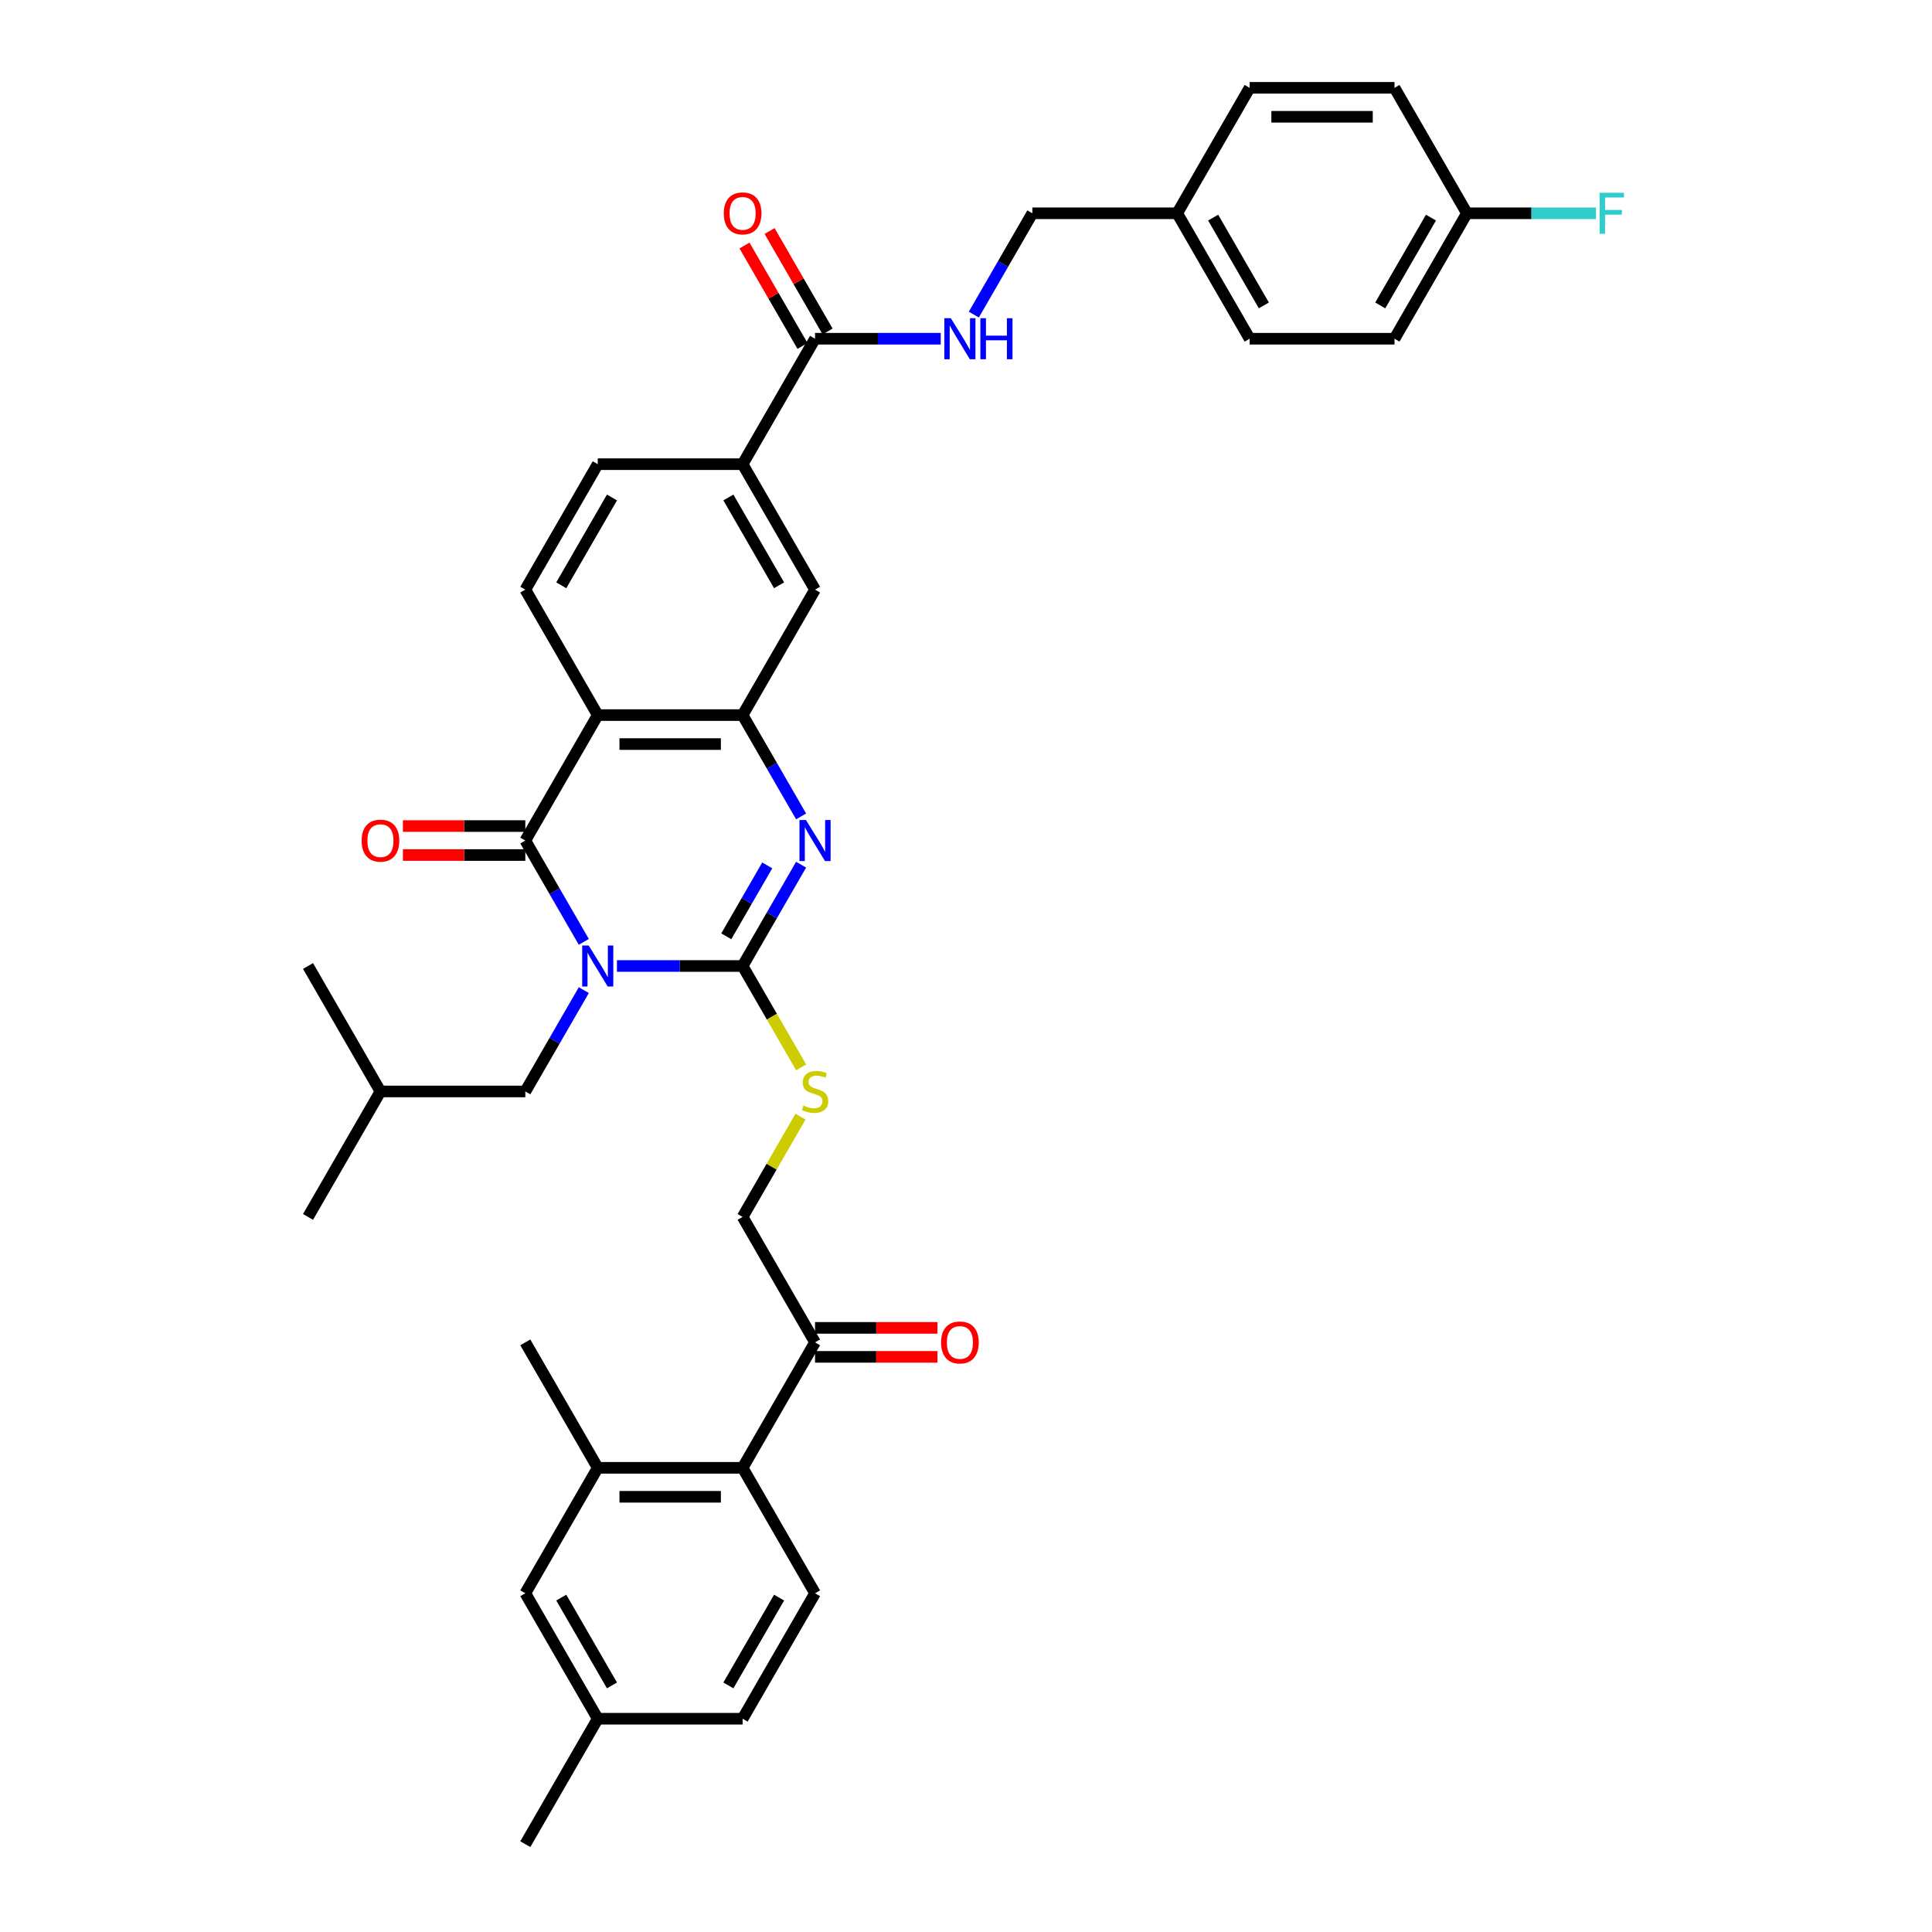 <?xml version='1.0' encoding='iso-8859-1'?>
<svg version='1.1' baseProfile='full'
              xmlns='http://www.w3.org/2000/svg'
                      xmlns:rdkit='http://www.rdkit.org/xml'
                      xmlns:xlink='http://www.w3.org/1999/xlink'
                  xml:space='preserve'
width='1000px' height='1000px' viewBox='0 0 1000 1000'>
<!-- END OF HEADER -->
<rect style='opacity:1.0;fill:#FFFFFF;stroke:none' width='1000' height='1000' x='0' y='0'> </rect>
<path class='bond-0' d='M 319.319,500 L 351.846,500' style='fill:none;fill-rule:evenodd;stroke:#0000FF;stroke-width:6px;stroke-linecap:butt;stroke-linejoin:miter;stroke-opacity:1' />
<path class='bond-0' d='M 351.846,500 L 384.372,500' style='fill:none;fill-rule:evenodd;stroke:#000000;stroke-width:6px;stroke-linecap:butt;stroke-linejoin:miter;stroke-opacity:1' />
<path class='bond-1' d='M 302.18,487.508 L 287.041,461.287' style='fill:none;fill-rule:evenodd;stroke:#0000FF;stroke-width:6px;stroke-linecap:butt;stroke-linejoin:miter;stroke-opacity:1' />
<path class='bond-1' d='M 287.041,461.287 L 271.902,435.065' style='fill:none;fill-rule:evenodd;stroke:#000000;stroke-width:6px;stroke-linecap:butt;stroke-linejoin:miter;stroke-opacity:1' />
<path class='bond-12' d='M 302.18,512.492 L 287.041,538.713' style='fill:none;fill-rule:evenodd;stroke:#0000FF;stroke-width:6px;stroke-linecap:butt;stroke-linejoin:miter;stroke-opacity:1' />
<path class='bond-12' d='M 287.041,538.713 L 271.902,564.935' style='fill:none;fill-rule:evenodd;stroke:#000000;stroke-width:6px;stroke-linecap:butt;stroke-linejoin:miter;stroke-opacity:1' />
<path class='bond-2' d='M 384.372,500 L 399.512,473.778' style='fill:none;fill-rule:evenodd;stroke:#000000;stroke-width:6px;stroke-linecap:butt;stroke-linejoin:miter;stroke-opacity:1' />
<path class='bond-2' d='M 399.512,473.778 L 414.651,447.557' style='fill:none;fill-rule:evenodd;stroke:#0000FF;stroke-width:6px;stroke-linecap:butt;stroke-linejoin:miter;stroke-opacity:1' />
<path class='bond-2' d='M 375.927,484.635 L 386.525,466.28' style='fill:none;fill-rule:evenodd;stroke:#000000;stroke-width:6px;stroke-linecap:butt;stroke-linejoin:miter;stroke-opacity:1' />
<path class='bond-2' d='M 386.525,466.28 L 397.122,447.925' style='fill:none;fill-rule:evenodd;stroke:#0000FF;stroke-width:6px;stroke-linecap:butt;stroke-linejoin:miter;stroke-opacity:1' />
<path class='bond-6' d='M 384.372,500 L 399.52,526.237' style='fill:none;fill-rule:evenodd;stroke:#000000;stroke-width:6px;stroke-linecap:butt;stroke-linejoin:miter;stroke-opacity:1' />
<path class='bond-6' d='M 399.52,526.237 L 414.668,552.473' style='fill:none;fill-rule:evenodd;stroke:#CCCC00;stroke-width:6px;stroke-linecap:butt;stroke-linejoin:miter;stroke-opacity:1' />
<path class='bond-3' d='M 271.902,435.065 L 309.392,370.13' style='fill:none;fill-rule:evenodd;stroke:#000000;stroke-width:6px;stroke-linecap:butt;stroke-linejoin:miter;stroke-opacity:1' />
<path class='bond-15' d='M 271.902,427.567 L 240.222,427.567' style='fill:none;fill-rule:evenodd;stroke:#000000;stroke-width:6px;stroke-linecap:butt;stroke-linejoin:miter;stroke-opacity:1' />
<path class='bond-15' d='M 240.222,427.567 L 208.543,427.567' style='fill:none;fill-rule:evenodd;stroke:#FF0000;stroke-width:6px;stroke-linecap:butt;stroke-linejoin:miter;stroke-opacity:1' />
<path class='bond-15' d='M 271.902,442.563 L 240.222,442.563' style='fill:none;fill-rule:evenodd;stroke:#000000;stroke-width:6px;stroke-linecap:butt;stroke-linejoin:miter;stroke-opacity:1' />
<path class='bond-15' d='M 240.222,442.563 L 208.543,442.563' style='fill:none;fill-rule:evenodd;stroke:#FF0000;stroke-width:6px;stroke-linecap:butt;stroke-linejoin:miter;stroke-opacity:1' />
<path class='bond-37' d='M 414.651,422.573 L 399.512,396.352' style='fill:none;fill-rule:evenodd;stroke:#0000FF;stroke-width:6px;stroke-linecap:butt;stroke-linejoin:miter;stroke-opacity:1' />
<path class='bond-37' d='M 399.512,396.352 L 384.372,370.13' style='fill:none;fill-rule:evenodd;stroke:#000000;stroke-width:6px;stroke-linecap:butt;stroke-linejoin:miter;stroke-opacity:1' />
<path class='bond-4' d='M 309.392,370.13 L 384.372,370.13' style='fill:none;fill-rule:evenodd;stroke:#000000;stroke-width:6px;stroke-linecap:butt;stroke-linejoin:miter;stroke-opacity:1' />
<path class='bond-4' d='M 320.639,385.126 L 373.125,385.126' style='fill:none;fill-rule:evenodd;stroke:#000000;stroke-width:6px;stroke-linecap:butt;stroke-linejoin:miter;stroke-opacity:1' />
<path class='bond-9' d='M 309.392,370.13 L 271.902,305.195' style='fill:none;fill-rule:evenodd;stroke:#000000;stroke-width:6px;stroke-linecap:butt;stroke-linejoin:miter;stroke-opacity:1' />
<path class='bond-8' d='M 384.372,370.13 L 421.863,305.195' style='fill:none;fill-rule:evenodd;stroke:#000000;stroke-width:6px;stroke-linecap:butt;stroke-linejoin:miter;stroke-opacity:1' />
<path class='bond-5' d='M 421.863,175.325 L 384.372,240.26' style='fill:none;fill-rule:evenodd;stroke:#000000;stroke-width:6px;stroke-linecap:butt;stroke-linejoin:miter;stroke-opacity:1' />
<path class='bond-13' d='M 421.863,175.325 L 454.389,175.325' style='fill:none;fill-rule:evenodd;stroke:#000000;stroke-width:6px;stroke-linecap:butt;stroke-linejoin:miter;stroke-opacity:1' />
<path class='bond-13' d='M 454.389,175.325 L 486.916,175.325' style='fill:none;fill-rule:evenodd;stroke:#0000FF;stroke-width:6px;stroke-linecap:butt;stroke-linejoin:miter;stroke-opacity:1' />
<path class='bond-20' d='M 428.356,171.576 L 413.347,145.579' style='fill:none;fill-rule:evenodd;stroke:#000000;stroke-width:6px;stroke-linecap:butt;stroke-linejoin:miter;stroke-opacity:1' />
<path class='bond-20' d='M 413.347,145.579 L 398.338,119.582' style='fill:none;fill-rule:evenodd;stroke:#FF0000;stroke-width:6px;stroke-linecap:butt;stroke-linejoin:miter;stroke-opacity:1' />
<path class='bond-20' d='M 415.369,179.074 L 400.36,153.077' style='fill:none;fill-rule:evenodd;stroke:#000000;stroke-width:6px;stroke-linecap:butt;stroke-linejoin:miter;stroke-opacity:1' />
<path class='bond-20' d='M 400.36,153.077 L 385.351,127.08' style='fill:none;fill-rule:evenodd;stroke:#FF0000;stroke-width:6px;stroke-linecap:butt;stroke-linejoin:miter;stroke-opacity:1' />
<path class='bond-17' d='M 414.339,577.967 L 399.356,603.918' style='fill:none;fill-rule:evenodd;stroke:#CCCC00;stroke-width:6px;stroke-linecap:butt;stroke-linejoin:miter;stroke-opacity:1' />
<path class='bond-17' d='M 399.356,603.918 L 384.372,629.87' style='fill:none;fill-rule:evenodd;stroke:#000000;stroke-width:6px;stroke-linecap:butt;stroke-linejoin:miter;stroke-opacity:1' />
<path class='bond-7' d='M 384.372,759.74 L 421.863,694.805' style='fill:none;fill-rule:evenodd;stroke:#000000;stroke-width:6px;stroke-linecap:butt;stroke-linejoin:miter;stroke-opacity:1' />
<path class='bond-11' d='M 384.372,759.74 L 309.392,759.74' style='fill:none;fill-rule:evenodd;stroke:#000000;stroke-width:6px;stroke-linecap:butt;stroke-linejoin:miter;stroke-opacity:1' />
<path class='bond-11' d='M 373.125,774.736 L 320.639,774.736' style='fill:none;fill-rule:evenodd;stroke:#000000;stroke-width:6px;stroke-linecap:butt;stroke-linejoin:miter;stroke-opacity:1' />
<path class='bond-16' d='M 384.372,759.74 L 421.863,824.675' style='fill:none;fill-rule:evenodd;stroke:#000000;stroke-width:6px;stroke-linecap:butt;stroke-linejoin:miter;stroke-opacity:1' />
<path class='bond-38' d='M 421.863,305.195 L 384.372,240.26' style='fill:none;fill-rule:evenodd;stroke:#000000;stroke-width:6px;stroke-linecap:butt;stroke-linejoin:miter;stroke-opacity:1' />
<path class='bond-38' d='M 403.252,302.953 L 377.009,257.498' style='fill:none;fill-rule:evenodd;stroke:#000000;stroke-width:6px;stroke-linecap:butt;stroke-linejoin:miter;stroke-opacity:1' />
<path class='bond-19' d='M 271.902,305.195 L 309.392,240.26' style='fill:none;fill-rule:evenodd;stroke:#000000;stroke-width:6px;stroke-linecap:butt;stroke-linejoin:miter;stroke-opacity:1' />
<path class='bond-19' d='M 290.512,302.953 L 316.755,257.498' style='fill:none;fill-rule:evenodd;stroke:#000000;stroke-width:6px;stroke-linecap:butt;stroke-linejoin:miter;stroke-opacity:1' />
<path class='bond-10' d='M 384.372,240.26 L 309.392,240.26' style='fill:none;fill-rule:evenodd;stroke:#000000;stroke-width:6px;stroke-linecap:butt;stroke-linejoin:miter;stroke-opacity:1' />
<path class='bond-18' d='M 309.392,759.74 L 271.902,824.675' style='fill:none;fill-rule:evenodd;stroke:#000000;stroke-width:6px;stroke-linecap:butt;stroke-linejoin:miter;stroke-opacity:1' />
<path class='bond-32' d='M 309.392,759.74 L 271.902,694.805' style='fill:none;fill-rule:evenodd;stroke:#000000;stroke-width:6px;stroke-linecap:butt;stroke-linejoin:miter;stroke-opacity:1' />
<path class='bond-33' d='M 271.902,564.935 L 196.921,564.935' style='fill:none;fill-rule:evenodd;stroke:#000000;stroke-width:6px;stroke-linecap:butt;stroke-linejoin:miter;stroke-opacity:1' />
<path class='bond-22' d='M 504.055,162.833 L 519.195,136.611' style='fill:none;fill-rule:evenodd;stroke:#0000FF;stroke-width:6px;stroke-linecap:butt;stroke-linejoin:miter;stroke-opacity:1' />
<path class='bond-22' d='M 519.195,136.611 L 534.334,110.39' style='fill:none;fill-rule:evenodd;stroke:#000000;stroke-width:6px;stroke-linecap:butt;stroke-linejoin:miter;stroke-opacity:1' />
<path class='bond-14' d='M 421.863,694.805 L 384.372,629.87' style='fill:none;fill-rule:evenodd;stroke:#000000;stroke-width:6px;stroke-linecap:butt;stroke-linejoin:miter;stroke-opacity:1' />
<path class='bond-21' d='M 421.863,702.303 L 453.542,702.303' style='fill:none;fill-rule:evenodd;stroke:#000000;stroke-width:6px;stroke-linecap:butt;stroke-linejoin:miter;stroke-opacity:1' />
<path class='bond-21' d='M 453.542,702.303 L 485.221,702.303' style='fill:none;fill-rule:evenodd;stroke:#FF0000;stroke-width:6px;stroke-linecap:butt;stroke-linejoin:miter;stroke-opacity:1' />
<path class='bond-21' d='M 421.863,687.307 L 453.542,687.307' style='fill:none;fill-rule:evenodd;stroke:#000000;stroke-width:6px;stroke-linecap:butt;stroke-linejoin:miter;stroke-opacity:1' />
<path class='bond-21' d='M 453.542,687.307 L 485.221,687.307' style='fill:none;fill-rule:evenodd;stroke:#FF0000;stroke-width:6px;stroke-linecap:butt;stroke-linejoin:miter;stroke-opacity:1' />
<path class='bond-23' d='M 421.863,824.675 L 384.372,889.61' style='fill:none;fill-rule:evenodd;stroke:#000000;stroke-width:6px;stroke-linecap:butt;stroke-linejoin:miter;stroke-opacity:1' />
<path class='bond-23' d='M 403.252,826.918 L 377.009,872.372' style='fill:none;fill-rule:evenodd;stroke:#000000;stroke-width:6px;stroke-linecap:butt;stroke-linejoin:miter;stroke-opacity:1' />
<path class='bond-39' d='M 271.902,824.675 L 309.392,889.61' style='fill:none;fill-rule:evenodd;stroke:#000000;stroke-width:6px;stroke-linecap:butt;stroke-linejoin:miter;stroke-opacity:1' />
<path class='bond-39' d='M 290.512,826.918 L 316.755,872.372' style='fill:none;fill-rule:evenodd;stroke:#000000;stroke-width:6px;stroke-linecap:butt;stroke-linejoin:miter;stroke-opacity:1' />
<path class='bond-26' d='M 534.334,110.39 L 609.314,110.39' style='fill:none;fill-rule:evenodd;stroke:#000000;stroke-width:6px;stroke-linecap:butt;stroke-linejoin:miter;stroke-opacity:1' />
<path class='bond-24' d='M 384.372,889.61 L 309.392,889.61' style='fill:none;fill-rule:evenodd;stroke:#000000;stroke-width:6px;stroke-linecap:butt;stroke-linejoin:miter;stroke-opacity:1' />
<path class='bond-34' d='M 309.392,889.61 L 271.902,954.545' style='fill:none;fill-rule:evenodd;stroke:#000000;stroke-width:6px;stroke-linecap:butt;stroke-linejoin:miter;stroke-opacity:1' />
<path class='bond-25' d='M 759.275,110.39 L 721.785,175.325' style='fill:none;fill-rule:evenodd;stroke:#000000;stroke-width:6px;stroke-linecap:butt;stroke-linejoin:miter;stroke-opacity:1' />
<path class='bond-25' d='M 740.665,112.632 L 714.422,158.086' style='fill:none;fill-rule:evenodd;stroke:#000000;stroke-width:6px;stroke-linecap:butt;stroke-linejoin:miter;stroke-opacity:1' />
<path class='bond-27' d='M 759.275,110.39 L 792.672,110.39' style='fill:none;fill-rule:evenodd;stroke:#000000;stroke-width:6px;stroke-linecap:butt;stroke-linejoin:miter;stroke-opacity:1' />
<path class='bond-27' d='M 792.672,110.39 L 826.068,110.39' style='fill:none;fill-rule:evenodd;stroke:#33CCCC;stroke-width:6px;stroke-linecap:butt;stroke-linejoin:miter;stroke-opacity:1' />
<path class='bond-40' d='M 759.275,110.39 L 721.785,45.455' style='fill:none;fill-rule:evenodd;stroke:#000000;stroke-width:6px;stroke-linecap:butt;stroke-linejoin:miter;stroke-opacity:1' />
<path class='bond-30' d='M 609.314,110.39 L 646.804,45.455' style='fill:none;fill-rule:evenodd;stroke:#000000;stroke-width:6px;stroke-linecap:butt;stroke-linejoin:miter;stroke-opacity:1' />
<path class='bond-31' d='M 609.314,110.39 L 646.804,175.325' style='fill:none;fill-rule:evenodd;stroke:#000000;stroke-width:6px;stroke-linecap:butt;stroke-linejoin:miter;stroke-opacity:1' />
<path class='bond-31' d='M 627.925,112.632 L 654.168,158.086' style='fill:none;fill-rule:evenodd;stroke:#000000;stroke-width:6px;stroke-linecap:butt;stroke-linejoin:miter;stroke-opacity:1' />
<path class='bond-28' d='M 721.785,45.455 L 646.804,45.455' style='fill:none;fill-rule:evenodd;stroke:#000000;stroke-width:6px;stroke-linecap:butt;stroke-linejoin:miter;stroke-opacity:1' />
<path class='bond-28' d='M 710.538,60.451 L 658.052,60.451' style='fill:none;fill-rule:evenodd;stroke:#000000;stroke-width:6px;stroke-linecap:butt;stroke-linejoin:miter;stroke-opacity:1' />
<path class='bond-29' d='M 721.785,175.325 L 646.804,175.325' style='fill:none;fill-rule:evenodd;stroke:#000000;stroke-width:6px;stroke-linecap:butt;stroke-linejoin:miter;stroke-opacity:1' />
<path class='bond-35' d='M 196.921,564.935 L 159.431,629.87' style='fill:none;fill-rule:evenodd;stroke:#000000;stroke-width:6px;stroke-linecap:butt;stroke-linejoin:miter;stroke-opacity:1' />
<path class='bond-36' d='M 196.921,564.935 L 159.431,500' style='fill:none;fill-rule:evenodd;stroke:#000000;stroke-width:6px;stroke-linecap:butt;stroke-linejoin:miter;stroke-opacity:1' />
<path  class='atom-0' d='M 304.698 489.383
L 311.656 500.63
Q 312.346 501.74, 313.456 503.749
Q 314.566 505.759, 314.626 505.878
L 314.626 489.383
L 317.445 489.383
L 317.445 510.617
L 314.536 510.617
L 307.068 498.32
Q 306.198 496.881, 305.268 495.231
Q 304.368 493.582, 304.098 493.072
L 304.098 510.617
L 301.339 510.617
L 301.339 489.383
L 304.698 489.383
' fill='#0000FF'/>
<path  class='atom-3' d='M 417.169 424.448
L 424.127 435.695
Q 424.817 436.804, 425.927 438.814
Q 427.036 440.823, 427.096 440.943
L 427.096 424.448
L 429.916 424.448
L 429.916 445.682
L 427.006 445.682
L 419.538 433.385
Q 418.669 431.946, 417.739 430.296
Q 416.839 428.647, 416.569 428.137
L 416.569 445.682
L 413.81 445.682
L 413.81 424.448
L 417.169 424.448
' fill='#0000FF'/>
<path  class='atom-7' d='M 415.864 572.223
Q 416.104 572.313, 417.094 572.733
Q 418.084 573.153, 419.163 573.423
Q 420.273 573.663, 421.353 573.663
Q 423.362 573.663, 424.532 572.703
Q 425.702 571.713, 425.702 570.004
Q 425.702 568.834, 425.102 568.114
Q 424.532 567.394, 423.632 567.005
Q 422.733 566.615, 421.233 566.165
Q 419.343 565.595, 418.204 565.055
Q 417.094 564.515, 416.284 563.375
Q 415.504 562.236, 415.504 560.316
Q 415.504 557.647, 417.304 555.997
Q 419.133 554.348, 422.733 554.348
Q 425.192 554.348, 427.981 555.518
L 427.291 557.827
Q 424.742 556.777, 422.823 556.777
Q 420.753 556.777, 419.613 557.647
Q 418.474 558.487, 418.504 559.956
Q 418.504 561.096, 419.073 561.786
Q 419.673 562.476, 420.513 562.866
Q 421.383 563.256, 422.823 563.705
Q 424.742 564.305, 425.882 564.905
Q 427.021 565.505, 427.831 566.735
Q 428.671 567.934, 428.671 570.004
Q 428.671 572.943, 426.692 574.533
Q 424.742 576.092, 421.473 576.092
Q 419.583 576.092, 418.144 575.672
Q 416.734 575.282, 415.055 574.593
L 415.864 572.223
' fill='#CCCC00'/>
<path  class='atom-14' d='M 492.15 164.707
L 499.108 175.955
Q 499.798 177.064, 500.907 179.074
Q 502.017 181.083, 502.077 181.203
L 502.077 164.707
L 504.896 164.707
L 504.896 185.942
L 501.987 185.942
L 494.519 173.645
Q 493.649 172.205, 492.719 170.556
Q 491.82 168.906, 491.55 168.396
L 491.55 185.942
L 488.79 185.942
L 488.79 164.707
L 492.15 164.707
' fill='#0000FF'/>
<path  class='atom-14' d='M 507.446 164.707
L 510.325 164.707
L 510.325 173.735
L 521.182 173.735
L 521.182 164.707
L 524.061 164.707
L 524.061 185.942
L 521.182 185.942
L 521.182 176.134
L 510.325 176.134
L 510.325 185.942
L 507.446 185.942
L 507.446 164.707
' fill='#0000FF'/>
<path  class='atom-16' d='M 187.174 435.125
Q 187.174 430.026, 189.693 427.177
Q 192.212 424.328, 196.921 424.328
Q 201.63 424.328, 204.149 427.177
Q 206.669 430.026, 206.669 435.125
Q 206.669 440.284, 204.119 443.223
Q 201.57 446.132, 196.921 446.132
Q 192.242 446.132, 189.693 443.223
Q 187.174 440.314, 187.174 435.125
M 196.921 443.733
Q 200.16 443.733, 201.9 441.573
Q 203.669 439.384, 203.669 435.125
Q 203.669 430.956, 201.9 428.857
Q 200.16 426.727, 196.921 426.727
Q 193.682 426.727, 191.912 428.827
Q 190.173 430.926, 190.173 435.125
Q 190.173 439.414, 191.912 441.573
Q 193.682 443.733, 196.921 443.733
' fill='#FF0000'/>
<path  class='atom-21' d='M 374.625 110.45
Q 374.625 105.351, 377.144 102.502
Q 379.664 99.652, 384.372 99.652
Q 389.081 99.652, 391.601 102.502
Q 394.12 105.351, 394.12 110.45
Q 394.12 115.608, 391.571 118.547
Q 389.021 121.457, 384.372 121.457
Q 379.694 121.457, 377.144 118.547
Q 374.625 115.638, 374.625 110.45
M 384.372 119.057
Q 387.612 119.057, 389.351 116.898
Q 391.121 114.708, 391.121 110.45
Q 391.121 106.281, 389.351 104.181
Q 387.612 102.052, 384.372 102.052
Q 381.133 102.052, 379.364 104.151
Q 377.624 106.251, 377.624 110.45
Q 377.624 114.738, 379.364 116.898
Q 381.133 119.057, 384.372 119.057
' fill='#FF0000'/>
<path  class='atom-22' d='M 487.096 694.865
Q 487.096 689.767, 489.615 686.917
Q 492.135 684.068, 496.843 684.068
Q 501.552 684.068, 504.071 686.917
Q 506.591 689.767, 506.591 694.865
Q 506.591 700.024, 504.041 702.963
Q 501.492 705.872, 496.843 705.872
Q 492.165 705.872, 489.615 702.963
Q 487.096 700.054, 487.096 694.865
M 496.843 703.473
Q 500.082 703.473, 501.822 701.314
Q 503.592 699.124, 503.592 694.865
Q 503.592 690.696, 501.822 688.597
Q 500.082 686.467, 496.843 686.467
Q 493.604 686.467, 491.835 688.567
Q 490.095 690.666, 490.095 694.865
Q 490.095 699.154, 491.835 701.314
Q 493.604 703.473, 496.843 703.473
' fill='#FF0000'/>
<path  class='atom-28' d='M 827.942 99.772
L 840.569 99.772
L 840.569 102.202
L 830.792 102.202
L 830.792 108.65
L 839.489 108.65
L 839.489 111.109
L 830.792 111.109
L 830.792 121.007
L 827.942 121.007
L 827.942 99.772
' fill='#33CCCC'/>
</svg>
